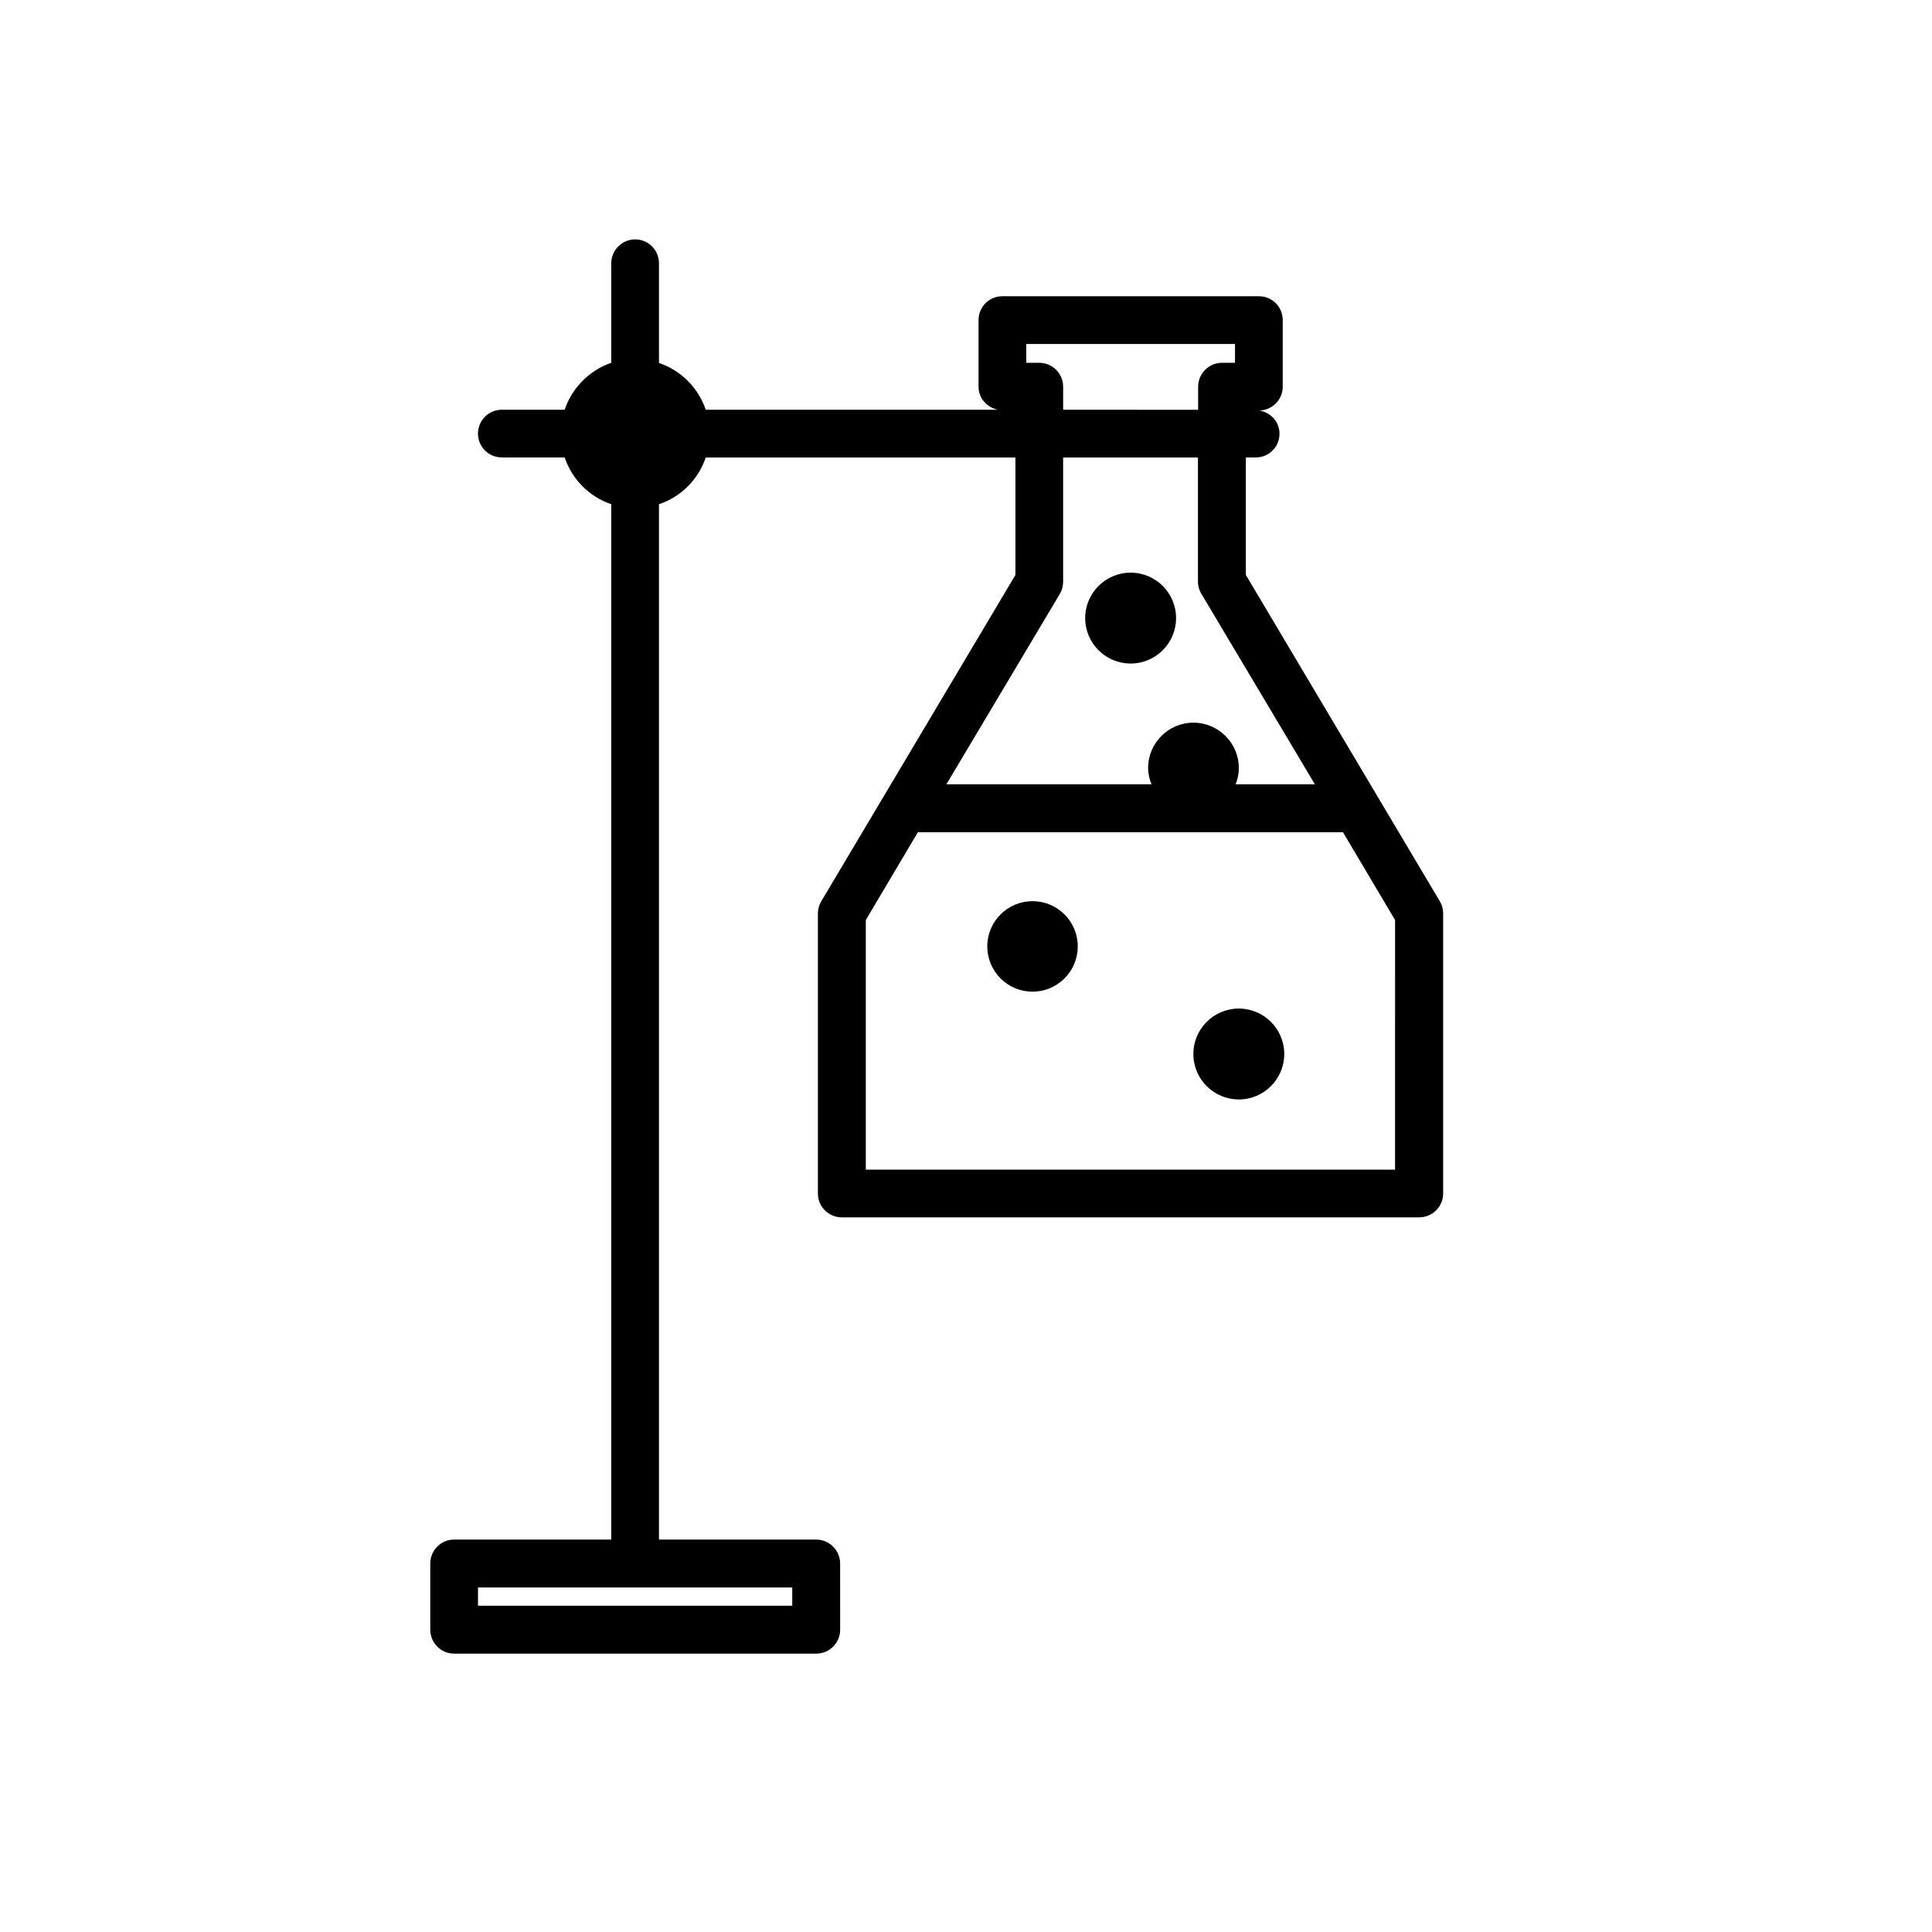 <?xml version="1.0" encoding="UTF-8"?>
<!-- Uploaded to: ICON Repo, www.svgrepo.com, Generator: ICON Repo Mixer Tools -->
<svg fill="#000000" width="800px" height="800px" version="1.1" viewBox="144 144 512 512" xmlns="http://www.w3.org/2000/svg">
 <g>
  <path d="m525.55 382.82-51.387-86.457v-31.133h2.621c3.527 0 6.297-2.82 6.297-6.297 0-3.176-2.316-5.594-5.289-6.144 3.375-0.102 6.144-2.871 6.144-6.297v-17.688c0-3.477-2.82-6.297-6.297-6.297h-68.016c-3.477 0-6.297 2.82-6.297 6.297v17.684c0 3.074 2.215 5.492 5.141 6.098l-77.438-0.004c-2.016-5.844-6.551-10.43-12.395-12.395v-26.398c0-3.527-2.82-6.348-6.297-6.348-3.477 0-6.348 2.824-6.348 6.348v26.348c-5.793 2.019-10.379 6.602-12.344 12.445h-16.625c-3.527 0-6.348 2.82-6.348 6.348 0 3.477 2.82 6.297 6.348 6.297h16.625c1.965 5.844 6.551 10.43 12.344 12.395v274.38h-41.664c-3.477 0-6.297 2.871-6.297 6.348v17.531c0 3.477 2.82 6.348 6.297 6.348h95.977c3.527 0 6.348-2.871 6.348-6.348l-0.004-17.527c0-3.477-2.82-6.348-6.348-6.348l-41.664-0.004v-274.37c5.844-1.965 10.43-6.551 12.395-12.395h82.07v31.137l-51.438 86.453c-0.605 1.008-0.906 2.117-0.906 3.223v74.262c0 3.477 2.82 6.297 6.348 6.297h153c3.477 0 6.348-2.82 6.348-6.297v-74.262c0-1.109-0.301-2.266-0.906-3.223zm-171.6 181.88v4.836h-83.277v-4.836zm62.02-329.54h55.32v4.988h-3.477c-3.477 0-6.297 2.871-6.297 6.348v6.098l-35.773-0.004v-6.094c0-3.477-2.82-6.348-6.297-6.348h-3.477zm8.918 66.199c0.555-0.957 0.855-2.113 0.855-3.223v-32.898h35.723v32.898c0 1.109 0.301 2.266 0.906 3.223l30.078 50.48-21.012 0.004c0.555-1.312 0.859-2.723 0.859-4.336 0-6.602-5.391-11.992-12.043-11.992-6.602 0-11.992 5.391-11.992 11.992 0 1.562 0.352 3.023 0.906 4.332l-54.359 0.004zm88.871 152.61h-140.31v-66.152l13.805-23.277h112.65l13.805 23.277-0.004 66.152z"/>
  <path d="m429.62 394.81c0 6.621-5.367 11.992-11.988 11.992-6.625 0-11.992-5.371-11.992-11.992s5.367-11.988 11.992-11.988c6.621 0 11.988 5.367 11.988 11.988"/>
  <path d="m484.34 423.32c0 6.652-5.391 12.043-12.039 12.043-6.652 0-12.043-5.391-12.043-12.043 0-6.648 5.391-12.039 12.043-12.039 6.648 0 12.039 5.391 12.039 12.039"/>
  <path d="m455.67 307.8c0 6.652-5.391 12.043-12.039 12.043-6.652 0-12.043-5.391-12.043-12.043 0-6.648 5.391-12.039 12.043-12.039 6.648 0 12.039 5.391 12.039 12.039"/>
 </g>
</svg>